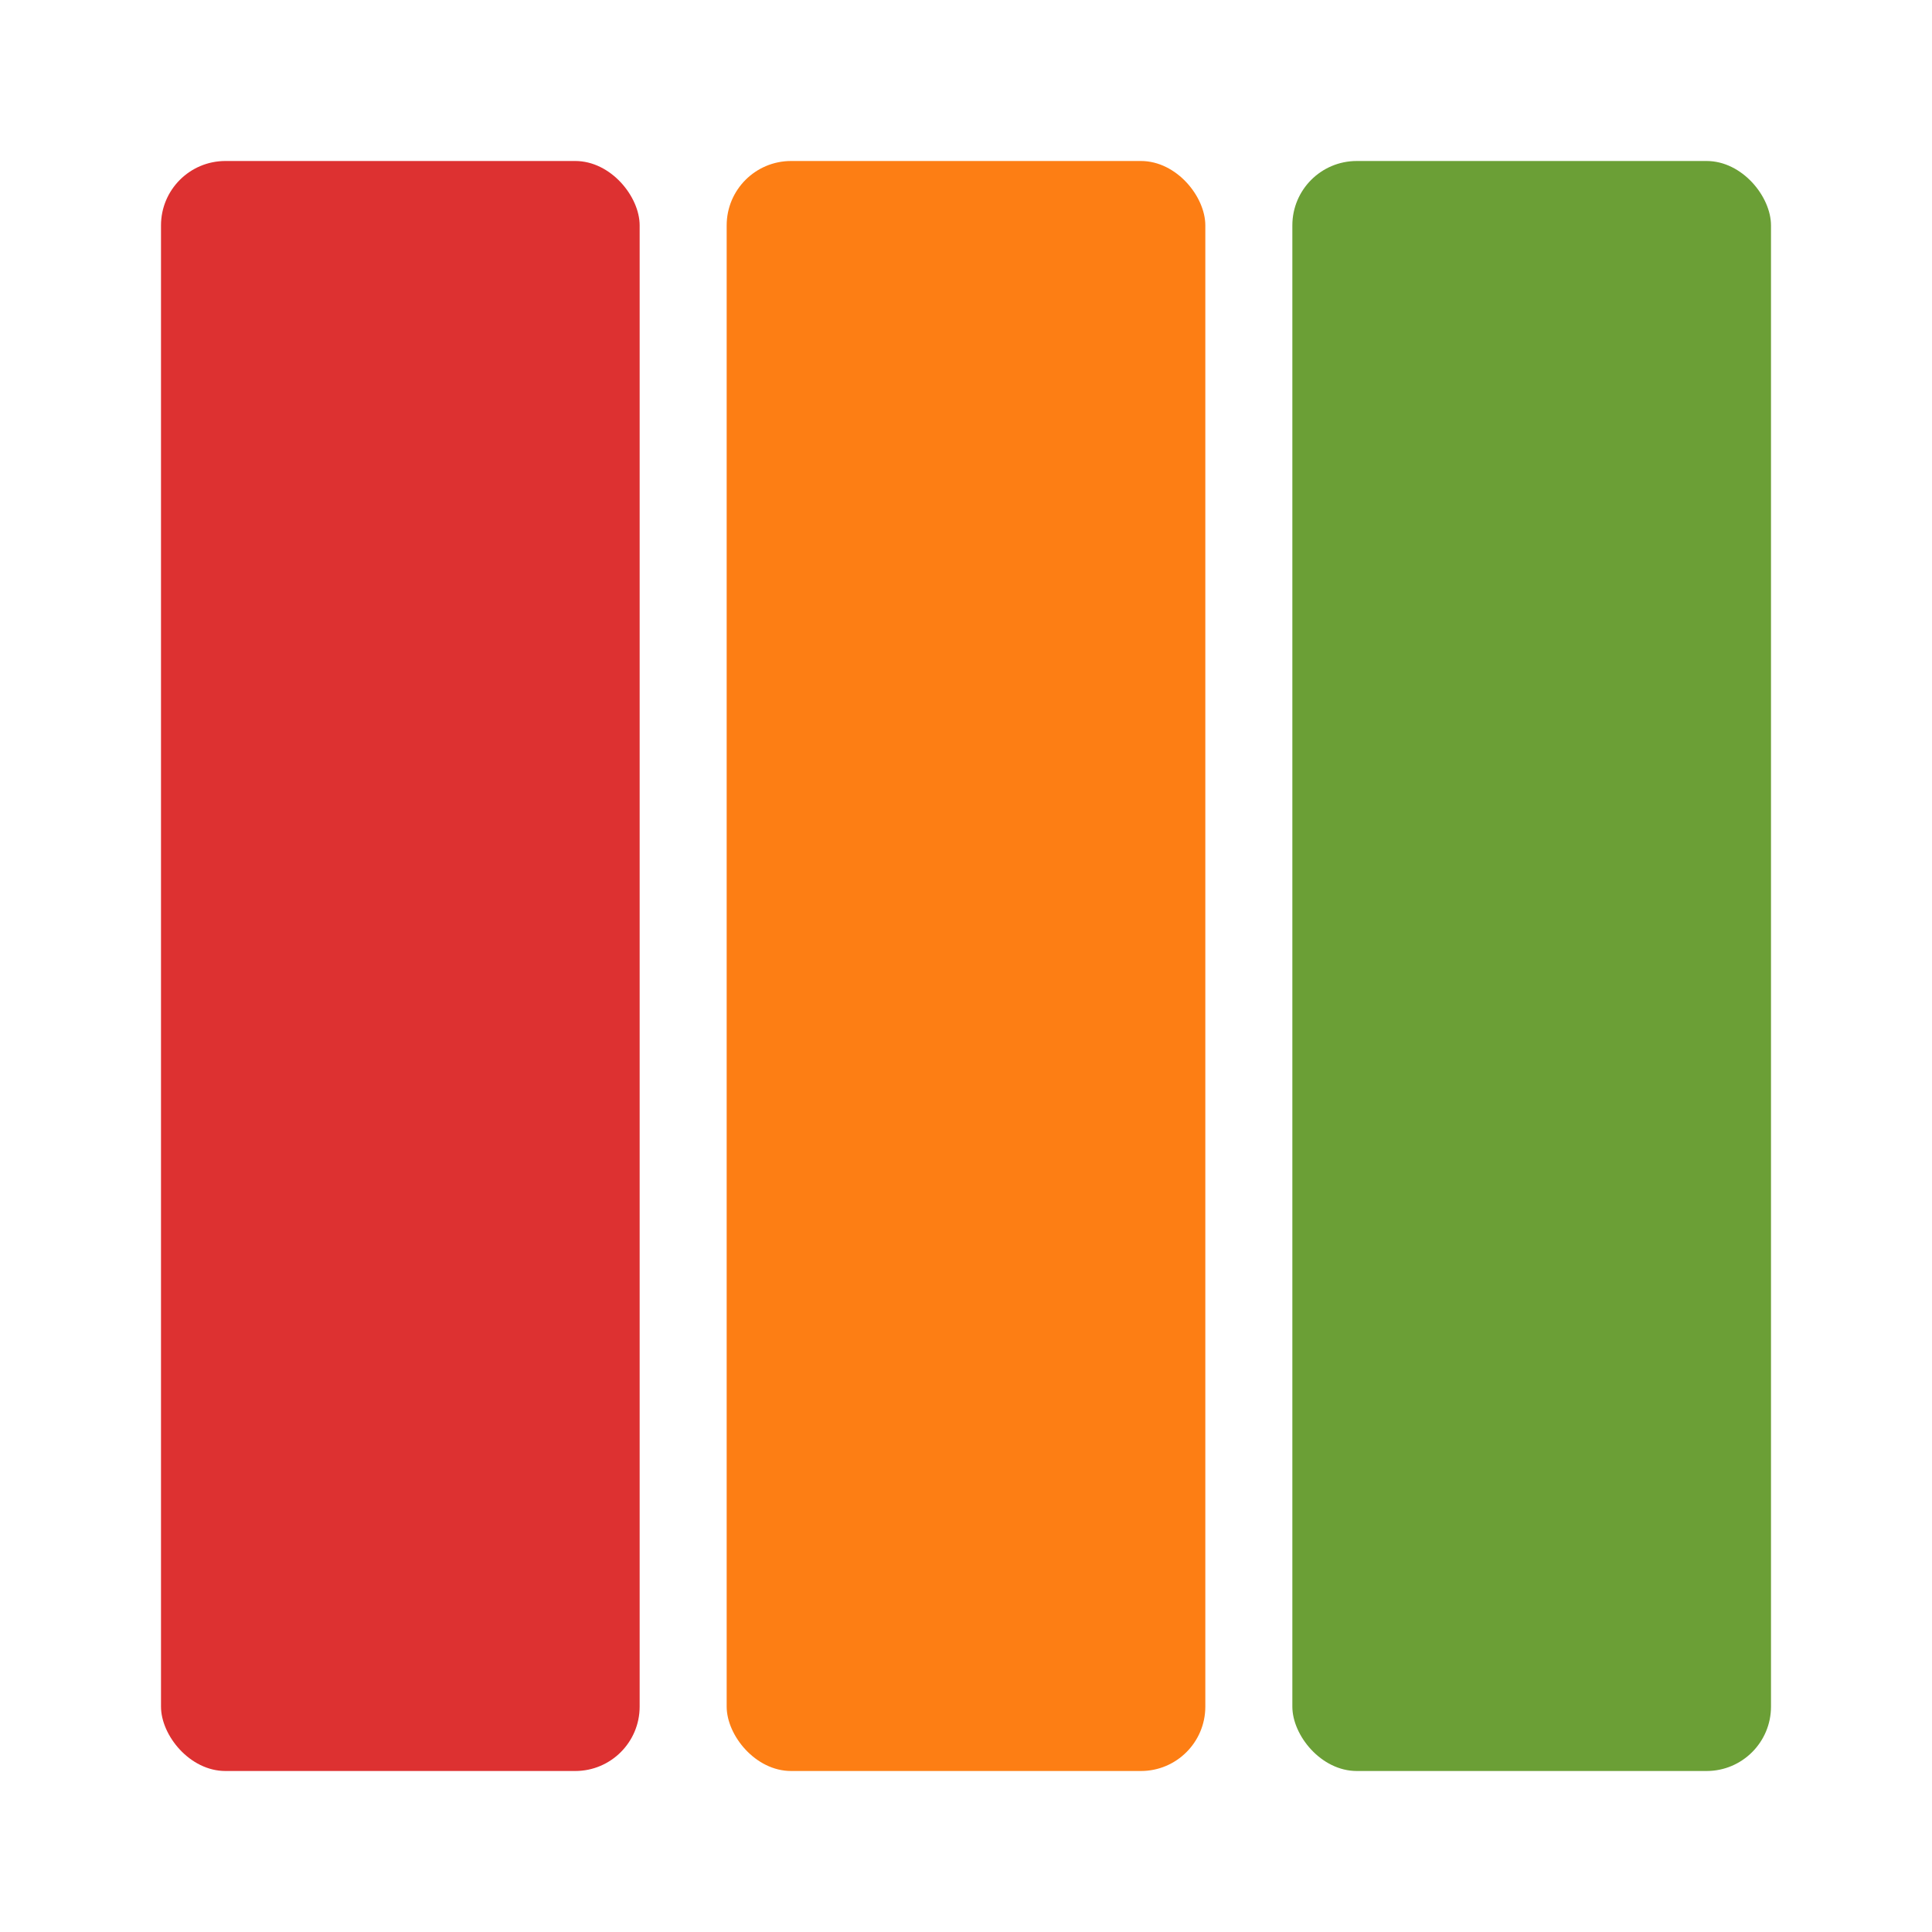 <svg width="120" height="120" viewBox="0 0 120 120" fill="none" xmlns="http://www.w3.org/2000/svg">
<rect x="10" y="10" width="29.73" height="100" rx="4" fill="#DD3131"/>
<rect x="45.135" y="10" width="29.73" height="100" rx="4" fill="#FD7E14"/>
<rect x="80.27" y="10" width="29.73" height="100" rx="4" fill="#6B9F36"/>
</svg>
